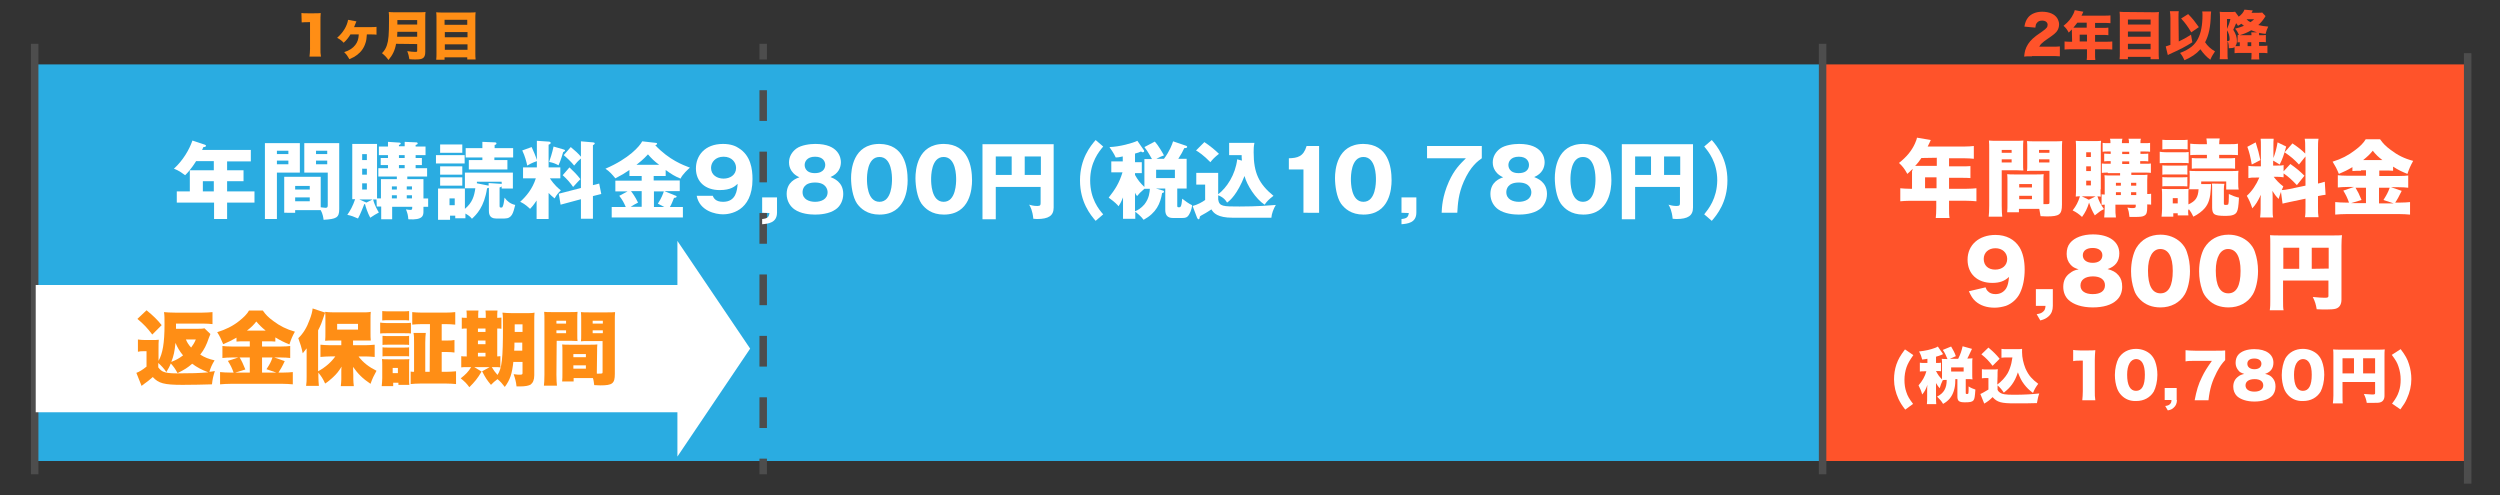 <?xml version="1.0" encoding="utf-8"?>
<!-- Generator: Adobe Illustrator 27.9.0, SVG Export Plug-In . SVG Version: 6.00 Build 0)  -->
<svg version="1.1" id="レイヤー_1" xmlns="http://www.w3.org/2000/svg" xmlns:xlink="http://www.w3.org/1999/xlink" x="0px"
	 y="0px" viewBox="0 0 958.8 190" style="enable-background:new 0 0 958.8 190;" xml:space="preserve">
<rect x="0" y="0" width="958.8" height="190" fill="#333333" stroke="none"/>
<style type="text/css">
	.st0{fill:#2AACE1;}
	.st1{fill:#FF532A;}
	.st2{fill:none;stroke:#4D4D4D;stroke-width:2.871;stroke-miterlimit:10;}
	.st3{fill:none;stroke:#4D4D4D;stroke-width:2.871;stroke-miterlimit:10;stroke-dasharray:11.777,11.777;}
	.st4{fill:#FFFFFF;}
	.st5{fill:#FF8E15;}
</style>
<rect x="13.7" y="24.7" class="st0" width="685.3" height="152.1"/>
<rect x="699" y="24.7" class="st1" width="247.4" height="152.1"/>
<line class="st2" x1="13.3" y1="16.8" x2="13.3" y2="181.9"/>
<g>
	<g>
		<line class="st2" x1="292.7" y1="16.8" x2="292.7" y2="22.8"/>
		<line class="st3" x1="292.7" y1="34.6" x2="292.7" y2="170.1"/>
		<line class="st2" x1="292.7" y1="175.9" x2="292.7" y2="181.9"/>
	</g>
</g>
<line class="st2" x1="946.4" y1="20.4" x2="946.4" y2="185.5"/>
<line class="st2" x1="699" y1="16.8" x2="699" y2="181.9"/>
<g>
	<g>
		<path class="st1" d="M779.3,21.6c-1.8,0-2.3,0-3,0.1c0.1-1,0.2-1.6,0.4-2.4c0.5-1.7,1.5-3.2,2.9-4.5c0.8-0.7,1.5-1.3,3.6-2.7
			c1.7-1.2,2.1-1.7,2.1-2.6c0-1-0.9-1.6-2.1-1.6c-1,0-1.6,0.3-2.1,1c-0.3,0.4-0.4,0.8-0.5,1.7l-4.2-0.4c0.3-1.7,0.7-2.6,1.5-3.6
			c1.1-1.3,3-2.1,5.3-2.1c2.7,0,4.8,0.9,5.8,2.5c0.4,0.7,0.7,1.5,0.7,2.3c0,1.5-0.6,2.7-1.8,3.7c-0.7,0.6-0.9,0.7-2.9,2.1
			c-1.7,1.2-2.5,1.9-2.9,2.8h4.7c1.5,0,2.4,0,3.2-0.1v3.8c-1.2-0.1-2-0.1-3.4-0.1h-7.3V21.6z"/>
		<path class="st1" d="M794.6,11.7c0-0.1,0-0.2,0-0.4c-0.5,0.5-0.7,0.7-1.2,1.2c-0.7-1.3-1.1-1.8-2-2.6c1.9-1.5,3-2.9,3.8-4.6
			c0.3-0.6,0.4-1,0.5-1.4l3.3,0.6c-0.2,0.4-0.2,0.4-0.4,0.9c-0.1,0.2-0.2,0.4-0.3,0.6h8.8c1,0,1.6,0,2.3-0.1v3
			c-0.7-0.1-1.3-0.1-2.3-0.1h-3.6v1.9h2.8c1.1,0,1.7,0,2.3-0.1v2.9c-0.7-0.1-1.2-0.1-2.2-0.1h-2.9V16h4.2c1,0,1.7,0,2.4-0.1V19
			c-0.7-0.1-1.4-0.1-2.4-0.1h-4.2v1.7c0,1.2,0,1.7,0.1,2.4h-3.3c0.1-0.6,0.1-1.3,0.1-2.5v-1.6h-6.2c-1,0-1.7,0-2.4,0.1v-3.1
			c0.7,0.1,1.4,0.1,2.4,0.1h0.5L794.6,11.7L794.6,11.7z M796.7,8.7c-0.6,0.8-0.9,1.2-1.5,1.9c0.3,0,0.4,0,0.7,0h4.4V8.7H796.7z
			 M800.4,15.9v-2.6h-2.8v2.6H800.4z"/>
		<path class="st1" d="M825.8,4.7c0.9,0,1.6,0,2.2-0.1c-0.1,0.9-0.1,1.6-0.1,2.2V20c0,1.1,0,1.9,0.1,2.7h-3.2v-0.9h-8.7v0.9h-3.2
			c0.1-0.8,0.1-1.6,0.1-2.4V6.8c0-0.7,0-1.5-0.1-2.3c0.7,0.1,1.4,0.1,2.3,0.1L825.8,4.7L825.8,4.7z M824.8,9.4V7.5h-8.7v1.9H824.8z
			 M816.1,14.1h8.7v-2h-8.7V14.1z M816.1,18.9h8.7v-2.1h-8.7V18.9z"/>
		<path class="st1" d="M832.4,7c0-1.3-0.1-1.9-0.2-2.7h3.4c-0.1,0.6-0.1,1.1-0.1,2.1c0,0.1,0,0.3,0,0.6l0.1,8.9
			c1.7-0.8,3-1.5,4.7-2.6l0.5,2.9c-2.6,1.7-4.8,2.8-8.8,4.6c-0.1,0.1-0.4,0.2-0.6,0.3l-0.8-3.3c0.6-0.2,0.9-0.3,1.8-0.6L832.4,7z
			 M848,4.3c0,0.4,0,0.5-0.1,1.3c-0.1,4.7-0.8,8-2.2,10.6c0.9,1.4,2.2,2.6,3.8,3.5c-0.8,1.2-1.3,2-1.8,3.2c-1.4-1-2.7-2.4-3.8-4
			c-1.6,1.8-3.4,3-6.1,4.2c-0.5-1.1-0.9-1.8-1.7-2.8c3.7-1.4,5.7-3.1,6.9-5.5c1.1-2.1,1.7-5.2,1.7-8.9c0-0.7,0-0.9-0.1-1.5h3.4
			L848,4.3L848,4.3z M839.2,5.4c1.8,1.8,2.6,2.9,4.1,5l-2.9,2c-1.4-2.3-2.3-3.6-3.9-5.3L839.2,5.4z"/>
		<path class="st1" d="M868.9,6.2c-0.2,0.2-0.2,0.2-0.4,0.6c-0.8,1.2-1.6,2.1-2.4,2.8c1.2,0.3,2.4,0.5,3.8,0.6c-0.5,1-0.7,1.7-1,2.8
			c-1.1-0.1-1.5-0.2-2.5-0.4c0,0.4,0,0.6,0,0.9h0.7c1.1,0,1.4,0,1.9-0.1v2.8c-0.5-0.1-0.9-0.1-1.9-0.1h-0.7v1.5h1.3
			c1,0,1.4,0,1.9-0.1v2.9c-0.6-0.1-1.3-0.1-2.3-0.1h-0.9V21c0,0.8,0,1.3,0.1,1.8h-3.1c0.1-0.6,0.1-1,0.1-1.9v-0.6h-4.1
			c-1.1,0-1.8,0-2.4,0.1v-2.3c-0.5,0.3-1.2,0.4-2.2,0.4c0-1.4-0.2-2.2-0.5-2.8v4.4c0,1.2,0,2,0.1,2.6h-3.1c0.1-0.8,0.1-1.7,0.1-2.7
			V6.7c0-0.8,0-1.3-0.1-2.2c0.3,0.1,0.8,0.1,1.5,0.1h3c0.7,0,1.1,0,1.4-0.1l1.4,1.9c1.2-0.9,1.8-1.7,2.2-2.7L864,4
			c-0.1,0.1-0.1,0.1-0.2,0.4c-0.1,0.2-0.2,0.4-0.3,0.5h2.6c0.7,0,1.1,0,1.5-0.1L868.9,6.2z M854.1,11.1c0.6-1.3,1-2.4,1.3-3.8h-1.3
			V11.1z M854.1,15.7c0.2,0,0.3,0,0.5,0c0.4,0,0.5-0.2,0.5-0.7c0-1.2-0.3-2.2-1-3.4V15.7z M858.2,13.4c0.1,0,0.2,0,0.5,0
			c-0.5-1.1-0.7-1.5-1.5-2.4c1.3-0.3,2.4-0.7,3.4-1.1c-0.3-0.2-0.6-0.5-1-0.8c-0.4,0.3-0.6,0.4-1.3,0.8c-0.3-0.5-0.4-0.7-0.7-1
			c-0.4,0.9-0.5,1.3-1.1,2.5c1,1.6,1.4,2.9,1.4,4.3c0,0.8-0.2,1.5-0.6,2c0.2,0,0.2,0,0.3,0h1.4v-1.5c-0.3,0-0.5,0-0.9,0.1
			L858.2,13.4L858.2,13.4z M865.6,12.4c-0.6-0.2-1.5-0.5-2.2-0.8c-1.5,0.9-2.8,1.4-4.4,1.9c0.2,0,0.3,0,0.6,0h3.9
			c0-0.4,0-0.4-0.1-1.1C863.4,12.4,865.6,12.4,865.6,12.4z M861.6,7.4c0.6,0.6,0.7,0.7,1.5,1.1c0.6-0.4,0.8-0.6,1.4-1.1H861.6z
			 M863.4,16.2H862v1.5h1.4V16.2z"/>
	</g>
</g>
<g>
	<path class="st4" d="M733.5,65.4c0-0.2,0-0.4,0-0.6c-0.8,0.8-1.1,1.1-2,1.9c-1.1-2-1.8-2.9-3.2-4.2c3-2.4,4.8-4.6,6.1-7.4
		c0.4-1,0.7-1.6,0.8-2.3l5.3,0.9c-0.3,0.6-0.3,0.6-0.7,1.5c-0.2,0.4-0.3,0.6-0.5,1h14c1.6,0,2.6-0.1,3.7-0.2v4.9
		c-1.1-0.1-2.1-0.2-3.7-0.2h-5.8v3.1h4.5c1.7,0,2.7,0,3.7-0.1v4.6c-1.1-0.1-2-0.1-3.6-0.1h-4.6v4.2h6.7c1.6,0,2.8-0.1,3.8-0.2v5
		c-1.2-0.1-2.2-0.2-3.8-0.2h-6.7v2.7c0,1.9,0,2.8,0.2,3.9h-5.3c0.1-1,0.2-2,0.2-4V77h-10c-1.5,0-2.7,0.1-3.8,0.2v-5
		c1.1,0.1,2.2,0.2,3.8,0.2h0.7v-7C733.3,65.4,733.5,65.4,733.5,65.4z M736.9,60.6c-0.9,1.3-1.4,2-2.4,3c0.5,0,0.7,0,1.2,0h7.1v-3.1
		L736.9,60.6L736.9,60.6z M742.7,72.2V68h-4.4v4.2H742.7z"/>
	<path class="st4" d="M767.7,78.8c0,2,0.1,3.4,0.2,4.3h-5.2c0.1-1,0.2-2.1,0.2-4.3V57.6c0-1.8,0-2.7-0.1-3.7
		c0.9,0.1,1.7,0.1,3.2,0.1h6.7c1.7,0,2.4,0,3.3-0.1c-0.1,1-0.1,1.7-0.1,2.9v5.8c0,1.7,0,2,0.1,2.8c-0.7,0-1.7-0.1-2.6-0.1h-5.7
		L767.7,78.8L767.7,78.8z M767.7,58.6h3.8v-1.1h-3.8V58.6z M767.7,62.3h3.8v-1.2h-3.8V62.3z M783.7,77.5c0,0.4,0,0.5,0,0.8
		c0.3,0,0.5,0,0.5,0c1.7,0,1.8,0,1.8-0.7V65.5h-6c-0.9,0-2,0-2.6,0.1c0.1-0.9,0.1-1.2,0.1-2.8V57c0-1.2,0-2-0.1-2.9
		c0.9,0.1,1.6,0.1,3.3,0.1h7c1.6,0,2.3,0,3.2-0.1c-0.1,1.1-0.1,1.9-0.1,3.6v20.8c0,3.8-1,4.5-5.8,4.5c-0.4,0-0.5,0-2.4-0.1
		c-0.2-1.3-0.3-1.8-0.5-2.8c-0.5,0-0.8,0-1.1,0h-6.7v1.3h-4.5c0.1-1,0.1-2.1,0.1-3.4v-8.5c0-1.1,0-2-0.1-2.7
		c0.9,0.1,1.6,0.1,2.8,0.1h8.4c1.2,0,1.9,0,2.8-0.1c-0.1,0.7-0.1,1.5-0.1,2.7L783.7,77.5L783.7,77.5z M774.4,71.9h4.9v-1.3h-4.9
		V71.9z M774.4,76.4h4.9v-1.3h-4.9V76.4z M782,58.6h4v-1.1h-4V58.6z M782,62.3h4v-1.2h-4V62.3z"/>
	<path class="st4" d="M805.6,72.6c0,1.7,0,2.2,0.1,2.8c-0.5,0-0.6-0.1-1.3-0.1c0.6,1.9,1.4,3.3,2.5,4.9c-1.1,0.5-1.9,1.1-3.5,2.4
		c-1-1.7-1.5-2.8-2.2-4.9c-0.7,2.3-1.4,3.7-2.7,5.5c-1.3-1.2-2.2-1.8-3.6-2.5c1.4-1.8,2.1-3.2,2.8-5.4c-0.8,0-1,0-1.6,0.1
		c0.1-1.2,0.1-2.3,0.1-3.5V57c0-1.1,0-2-0.1-3c0.8,0.1,1.4,0.1,2.8,0.1h4.4c1.2,0,1.9,0,2.5-0.1c-0.1,0.8-0.1,1.3-0.1,2.6v16H805.6z
		 M803.7,75.3h-5.3l2.7,1.3L803.7,75.3z M800.1,60.2h1.8v-1.8h-1.8V60.2z M800.1,65.6h1.8v-1.8h-1.8V65.6z M800.1,71.1h1.8v-1.8
		h-1.8V71.1z M808.4,66.2c-0.9,0-1.5,0-2.3,0.1v-3.6c0.6,0.1,1.3,0.1,2.3,0.1h1.1v-1h-0.6c-0.6,0-1.5,0-1.9,0.1v-3
		c0.1,0,0.2,0,0.2,0c0.2,0,0.7,0.1,1.7,0.1h0.6v-0.9h-1.1c-0.8,0-1.3,0-2,0.1v-3.4c0.7,0.1,1.2,0.1,2.1,0.1h0.9c0-1,0-1.2-0.2-1.7
		h4.8c-0.2,0.5-0.2,0.8-0.2,1.7h2.7c0-1.1,0-1.2-0.2-1.7h4.8c-0.2,0.5-0.2,0.8-0.2,1.7h1.7c0.9,0,1.4,0,2-0.1v3.4
		c-0.6-0.1-1.1-0.1-2-0.1h-1.7V59h1.2c0.7,0,1.3,0,1.8-0.1v3c-0.4-0.1-1.2-0.1-1.9-0.1h-1.2v1h1.9c1.2,0,1.8,0,2.2-0.1v3.6
		c-0.5-0.1-1.1-0.1-2.2-0.1h-5.3v0.9h3.4c1.3,0,2.3,0,2.8-0.1c-0.1,1.6-0.1,1.6-0.1,2.1v5.3c0.7,0,1.1,0,1.5-0.1v4.2
		c-0.5-0.1-0.8-0.1-1.5-0.1c0,0.4,0,0.8,0,1c0,2-0.2,2.8-1.1,3.3c-0.6,0.4-1.6,0.5-3.8,0.5c-0.3,0-0.3,0-1.9,0
		c-0.2-1.7-0.3-2.3-0.8-3.6c0.8,0.2,1.5,0.2,2.1,0.2c0.8,0,1.1-0.2,1.1-0.6v-0.7h-7.8V79c0,2.4,0,3,0.2,4.4H807
		c0.1-1.3,0.2-2,0.2-4.4v-0.5c-0.5,0-0.7,0-1.2,0.1v-4.1c0.4,0.1,0.6,0.1,1.2,0.1V70c0-1.4,0-2.1-0.1-2.8c0.7,0.1,1.5,0.1,2.6,0.1
		h3.4v-0.9h-4.7V66.2z M813.4,70.1h-1.9v1.1h1.9V70.1z M813.4,73.7h-1.9v1.1h1.9V73.7z M813.9,59.1h2.7v-0.9h-2.7V59.1z M813.9,62.9
		h2.7v-1h-2.7V62.9z M819.3,71.2v-1.1h-2v1.1H819.3z M819.3,74.8v-1.1h-2v1.1H819.3z"/>
	<path class="st4" d="M828.3,58.2c0.8,0.1,1.4,0.2,2.6,0.2h5.9c1.3,0,1.9,0,2.6-0.1v4.3c-0.6-0.1-1-0.1-2.5-0.1h-6
		c-1.2,0-1.8,0-2.6,0.1V58.2z M839.2,80.6c0,1.1,0,1.5,0.1,2h-4.1v-0.8h-1.7v1.3H829c0.1-1.1,0.2-2.1,0.2-3.1v-5.2
		c0-1,0-1.5-0.1-2.4c0.6,0.1,1,0.1,2.3,0.1h6.1c0.7,0,1.3,0,1.9-0.1c-0.1,0.5-0.1,0.9-0.1,2.1v3.9c2.8-1.3,3.7-2.7,3.9-5.8h-3.6
		c0.1-0.9,0.2-1.6,0.2-2.7V68c0-1.2,0-1.8-0.1-2.5c0.7,0.1,1.4,0.1,2.8,0.1h13.2c1.4,0,2,0,2.8-0.1c-0.1,0.7-0.1,1.2-0.1,2.5v2
		c0,1.2,0,1.9,0.2,2.7h-4.8v-3.1h-9.6v1h3.8c0,0.4-0.1,0.6-0.1,1.7c-0.2,3.6-0.8,5.7-2.3,7.5c-1,1.2-2.6,2.4-4.4,3.3
		c-0.6-1.2-0.9-1.8-1.8-3v0.5H839.2z M829.3,53.6c0.9,0.1,1.4,0.1,2.8,0.1h4.1c1.5,0,2,0,2.8-0.1v3.7c-0.8-0.1-1.5-0.1-2.8-0.1h-4.1
		c-1.3,0-1.9,0-2.8,0.1V53.6z M829.3,63.4c0.6,0.1,0.9,0.1,1.9,0.1h5.9c1,0,1.2,0,1.8-0.1V67c-0.6-0.1-0.8-0.1-1.8-0.1h-5.9
		c-1,0-1.2,0-1.9,0.1V63.4z M829.3,67.9c0.6,0.1,0.9,0.1,1.9,0.1h5.9c1,0,1.2,0,1.8-0.1v3.6c-0.5,0-0.9-0.1-1.9-0.1h-5.9
		c-0.9,0-1.2,0-1.8,0.1V67.9z M833.3,78h1.9v-2h-1.9V78z M843.1,59.4c-1.5,0-2.3,0-3.1,0.1v-4.4c0.9,0.1,1.8,0.2,3.5,0.2h2.9
		c0-0.9-0.1-1.5-0.2-2.2h5.1c-0.1,0.6-0.2,1.2-0.2,2.2h3.5c1.8,0,2.8,0,3.7-0.2v4.4c-0.9-0.1-1.6-0.1-3.2-0.1h-4v1.3h3.1
		c1.4,0,2,0,3-0.1v4.1c-0.9-0.1-1.5-0.1-3-0.1h-10.6c-1.5,0-2.1,0-3,0.1v-4.1c1,0.1,1.5,0.1,3,0.1h2.8v-1.3
		C846.4,59.4,843.1,59.4,843.1,59.4z M853.1,70.5c-0.1,0.6-0.2,1.1-0.2,1.9V78c0,0.5,0.1,0.6,0.8,0.6c0.5,0,0.8-0.1,0.9-0.3
		c0.1-0.3,0.2-1.1,0.2-2.7c0-0.2,0-0.7,0-1.2c1.5,0.7,2.5,1.1,3.9,1.4c-0.2,3.5-0.4,4.6-0.8,5.4c-0.5,1.1-1.8,1.6-4.2,1.6
		c-2.7,0-3.8-0.2-4.5-0.7c-0.5-0.4-0.8-1.2-0.8-2.4v-7.4c0-0.8,0-1.3-0.1-1.9L853.1,70.5L853.1,70.5z"/>
	<path class="st4" d="M874.8,73.6c-0.4,1-0.5,1.5-0.9,2.7c-1-1-1.6-1.8-2.4-3.1c0.1,1.4,0.1,1.5,0.1,2.5v4.6c0,1.5,0,2.2,0.2,3.1h-5
		c0.1-1,0.2-1.9,0.2-3.2v-2.9c0-1.2,0-1.9,0.1-2.6c-1.3,2.7-2,3.8-3.3,5.2c-0.6-1.9-1.2-3.2-2.1-4.8c2-1.8,3.6-4.2,4.8-7h-1.2
		c-1.5,0-2.1,0-3,0.2v-4.7c0.7,0.1,1.4,0.2,3,0.2h1.8V56c0-1.3,0-2-0.1-2.8h5c-0.1,0.7-0.1,1.4-0.1,2.8v4.6c0.6-1.5,1.2-3.6,1.6-6
		l3.3,1.6c-0.8,3-1.5,5-2.5,6.9l-2.5-1.5v1.9h1.5c1.3,0,1.8,0,2.5-0.2v2.4l2.6-2.8c2.4,1.7,3.7,2.8,5.4,4.5l-2.9,3.6
		c-2-2.1-3.2-3.2-5.1-4.5V68c-0.8-0.1-1.4-0.2-2.6-0.2H872c1,1.3,2.1,2.5,3.7,3.7c-0.3,0.7-0.4,0.9-0.6,1.4c0.7,0,1.9-0.2,2.9-0.4
		l6.2-1.3V60l-2.5,3.1c-2-2.1-2.8-2.8-5.5-4.7l3-3.4c2.5,1.7,3.6,2.6,4.9,3.9v-1.7c0-2,0-2.9-0.2-4h5.3c-0.2,1.1-0.2,2-0.2,4v13.2
		c1-0.2,1.6-0.4,2.6-0.7l0.3,5c-0.7,0.1-1.6,0.2-2.9,0.5v4c0,2.1,0,2.9,0.2,4.1H884c0.2-1.2,0.2-2,0.2-4.1v-3l-5.7,1.2
		c-1.8,0.4-2.4,0.5-3.1,0.7L874.8,73.6z M865.1,54.6c0.9,2.8,1.3,4.4,1.8,6.8l-3.3,1.7c-0.5-2.9-0.9-4.6-1.7-6.8L865.1,54.6z"/>
	<path class="st4" d="M905.5,65.5c-1.2,0-2.2,0-3.3,0.1v-1.5c-2,1.2-3.1,1.7-5.2,2.6c-0.9-2.2-1.3-2.9-2.4-4.7c3.3-1,6-2.4,8.6-4.4
		c1.9-1.4,3.3-2.8,4.1-4.2h5.5c1.2,1.7,2.2,2.7,4.1,4.1c2.6,2,5.2,3.3,8.6,4.2c-1,1.8-1.6,3.1-2.2,5c-2.2-0.9-3.5-1.5-5.5-2.8v1.6
		c-0.9-0.1-2-0.1-3.3-0.1h-2v2.1h7.3c1.9,0,3-0.1,3.8-0.2V72c-0.9-0.1-2.1-0.2-3.8-0.2H917l4.1,1.4c-1,2-1.7,3.4-2.5,4.5h1.7
		c1.8,0,2.8-0.1,4-0.2v4.8c-1.2-0.1-2.7-0.2-4.1-0.2H900c-1.7,0-3.1,0.1-4.4,0.2v-4.8c1.2,0.1,2.5,0.2,4.3,0.2h1
		c-0.7-1.9-1.1-2.8-2.2-4.6l4.1-1.4h-2.4c-1.5,0-2.8,0.1-3.8,0.2v-4.7c0.9,0.1,2,0.2,3.9,0.2h6.9v-2.1h-1.9L905.5,65.5L905.5,65.5z
		 M907.4,72h-4c0.9,1.5,1.4,2.5,2.3,4.7l-4,1.2h5.7V72z M913.7,61.4c-1.7-1.3-2.5-2.1-3.7-3.6c-1.2,1.5-2,2.2-3.7,3.6H913.7z
		 M918,78l-3.9-1.3c1.3-2.1,1.7-2.8,2.4-4.7h-4.1v6H918z"/>
	<path class="st4" d="M761.5,110.2c0.3,0.7,0.4,1,0.8,1.4c0.7,0.8,1.7,1.2,3,1.2c1.8,0,3.2-0.8,4.1-2.2c0.6-1,0.9-2.2,1.1-4.4
		c-1.7,1.6-3.6,2.3-6.4,2.3c-5.8,0-9.5-3.5-9.5-8.9c0-5.7,4.4-9.5,10.7-9.5c4.1,0,7.3,1.7,9.2,4.7c1.3,2.1,2,5.1,2,8.6
		c0,3.4-0.6,6.5-1.8,9c-1.1,2.3-3.2,4.1-5.4,4.9c-1.3,0.4-2.8,0.7-4.3,0.7c-3,0-5.5-0.8-7.4-2.5c-1.1-1-1.6-1.9-2.5-3.8L761.5,110.2
		z M769.8,99.3c0-2.4-1.9-4.1-4.5-4.1c-2.7,0-4.5,1.7-4.5,4.1c0,2.5,1.7,4.1,4.4,4.1S769.8,101.8,769.8,99.3z"/>
	<path class="st4" d="M787.3,117.3c0,1.7-0.5,3-1.6,4c-0.9,0.8-1.7,1.2-3.2,1.6l-1.4-2.4c1.2-0.2,1.9-0.4,2.5-1
		c0.6-0.5,0.8-1,0.9-2.2h-3.7v-6.4h6.5V117.3z"/>
	<path class="st4" d="M812.5,105.6c1,1.2,1.4,2.5,1.4,4.4c0,2-0.7,3.8-2.1,5.1c-2,1.9-5.2,2.8-9.2,2.8c-4.1,0-7.4-1.1-9.3-2.9
		c-1.3-1.2-2-3-2-5c0-2.2,0.8-4,2.5-5.2c1-0.8,1.8-1.2,3.4-1.5c-1.6-0.5-2.3-0.9-3.1-1.8c-1-1.1-1.5-2.5-1.5-4.1
		c0-1.7,0.4-3.1,1.3-4.2c1.7-2.1,4.9-3.3,8.8-3.3c6.2,0,10.1,2.8,10.1,7.3c0,3-1.5,5-4.5,6C810.2,103.7,811.4,104.3,812.5,105.6z
		 M797.9,109.5c0,2.1,1.8,3.3,4.7,3.3c3,0,4.7-1.2,4.7-3.4c0-2.1-1.7-3.4-4.6-3.4C799.7,106,797.9,107.3,797.9,109.5z M798.8,97.9
		c0,1.8,1.5,2.9,3.8,2.9s3.7-1.1,3.7-2.9c0-1.7-1.4-2.8-3.7-2.8S798.8,96.1,798.8,97.9z"/>
	<path class="st4" d="M820.8,114.9c-1.1-1.1-1.9-2.3-2.3-3.6c-0.8-2.3-1.2-4.7-1.2-7.3c0-3.4,0.8-6.8,2-8.9c2-3.3,5.3-5.1,9.3-5.1
		c3.1,0,5.8,1.1,7.8,3c1.1,1.1,1.9,2.3,2.3,3.6c0.8,2.3,1.2,4.7,1.2,7.4c0,3.4-0.8,6.9-2,8.9c-1.9,3.2-5.3,5-9.3,5
		C825.4,117.9,822.8,116.9,820.8,114.9z M823.8,103.8c0,5.7,1.6,8.7,4.8,8.7c3.1,0,4.7-2.9,4.7-8.6c0-5.5-1.7-8.4-4.8-8.4
		C825.6,95.5,823.8,98.6,823.8,103.8z"/>
	<path class="st4" d="M846.9,114.9c-1.1-1.1-1.9-2.3-2.3-3.6c-0.8-2.3-1.2-4.7-1.2-7.3c0-3.4,0.8-6.8,2-8.9c2-3.3,5.3-5.1,9.3-5.1
		c3.1,0,5.8,1.1,7.8,3c1.1,1.1,1.9,2.3,2.3,3.6c0.8,2.3,1.2,4.7,1.2,7.4c0,3.4-0.8,6.9-2,8.9c-1.9,3.2-5.3,5-9.3,5
		C851.5,117.9,848.8,116.9,846.9,114.9z M849.8,103.8c0,5.7,1.6,8.7,4.8,8.7c3.1,0,4.7-2.9,4.7-8.6c0-5.5-1.7-8.4-4.8-8.4
		C851.6,95.5,849.8,98.6,849.8,103.8z"/>
	<path class="st4" d="M875.6,115c0,2.1,0,3.2,0.2,4h-5.3c0.2-1.2,0.2-2.5,0.2-4.2V93.5c0-1.5,0-2.3-0.1-3.3c1.2,0.1,2.1,0.1,4.2,0.1
		h19.4c2.1,0,3.2,0,4-0.1c-0.1,1-0.2,2-0.2,4v20.7c0,1.9-0.8,3.1-2.2,3.5c-0.7,0.2-1.9,0.3-3.6,0.3c-0.9,0-2.2,0-3.7-0.1
		c-0.3-1.8-0.6-2.9-1.5-4.7c2.1,0.2,3.6,0.3,4.5,0.3c1.2,0,1.5-0.1,1.5-0.7v-5.9h-17.4L875.6,115L875.6,115z M881.8,95h-6.1v8.1h6.1
		V95z M893.1,103v-8h-6.5v8.1L893.1,103L893.1,103z"/>
</g>
<g>
	<path class="st4" d="M730.7,157.1c-1.4-1.8-1.9-2.7-2.6-4.1c-1.1-2.4-1.7-4.9-1.7-7.5c0-2,0.3-3.9,0.9-5.7c0.7-2,1.5-3.4,3.3-5.8
		l3.2,2.2c-1.4,2-2,3-2.6,4.6c-0.5,1.5-0.8,3.1-0.8,4.9c0,1.7,0.2,3.2,0.7,4.6c0.5,1.6,1.1,2.6,2.6,4.6L730.7,157.1z"/>
	<path class="st4" d="M749.9,145.7c0,2-0.2,3-0.6,4.3c-0.7,2.1-1.9,3.7-4.1,4.9c-0.6-1.1-1.2-1.7-2.3-2.8c2.6-1.3,3.7-3.2,3.7-6.4
		c-0.6,0-1,0-1.5,0.1c-0.6,1.3-0.8,1.7-1.2,3.1c-0.5-0.6-0.9-1.1-1.4-2c0,0.4,0,0.5,0,1v0.8v3.3c0,1.4,0,2.1,0.1,3H739
		c0.1-0.9,0.1-1.7,0.1-3v-2.4c0-0.5,0-1.5,0.1-2c-0.6,1.7-1,2.5-2,3.7c-0.4-1.5-0.8-2.3-1.4-3.5c1.4-1.6,2.5-3.5,3-5.4H738
		c-0.8,0-1.2,0-1.7,0.1v-3.4c0.6,0.1,0.9,0.1,1.7,0.1h1.2v-1.6c-0.7,0.1-1,0.2-2,0.3c-0.3-1.1-0.5-1.8-1.2-3.1
		c2.6-0.3,4.3-0.7,6.2-1.4c0.3-0.1,0.7-0.3,1-0.5l2,2.9c-0.2,0.1-0.2,0.1-0.6,0.3c-0.5,0.2-1.3,0.5-2.1,0.7v2.4h0.3
		c0.8,0,1.2,0,1.6-0.1v3.3c-0.4-0.1-0.9-0.1-1.6-0.1h-0.3c0.7,1.4,1.3,2.2,2.3,3.2c0-0.5,0-0.9,0-1.5v-4.7c0-0.6,0-1.1-0.1-1.7
		c0.7,0.1,1,0.1,1.9,0.1h0.3c-0.6-1.4-1-2.4-1.8-3.5l3.2-1.3c0.8,1.4,1.4,2.4,1.8,3.7l-2.3,1h3.2c0.9-1.8,1.3-3,1.7-4.8l3.6,1
		c-0.3,0.6-0.3,0.6-1,2.1c-0.2,0.5-0.5,1-0.8,1.6c1.1,0,1.4,0,2-0.1c-0.1,0.6-0.1,1-0.1,1.7v4.7c0,0.8,0,1.1,0.1,1.7
		c-0.6-0.1-1.1-0.1-1.9-0.1h-0.7v5.3c0,0.3,0.1,0.4,0.5,0.4c0.6,0,0.6,0,0.6-2.9c0.9,0.6,1.7,0.9,2.6,1.2c-0.2,2.8-0.3,3.5-0.7,4.1
		c-0.5,0.6-1.2,0.8-3.3,0.8c-2.3,0-2.9-0.5-2.9-2.3v-6.6h-0.8V145.7z M748.3,142.5h4.8v-1.6h-4.8V142.5z"/>
	<path class="st4" d="M766,147.5c1.7-1.3,3-2.7,4-4.4c0.6-1.1,1.1-2.5,1.4-3.8c0.1-0.6,0.2-0.9,0.4-2.2h-2.2c-0.8,0-1.3,0-2,0.1
		v-3.4c0.5,0.1,1,0.1,2,0.1h4.2c0.8,0,1.2,0,1.7-0.1c0,0.4,0,0.9,0,1.3c0,2,0.5,4.2,1.3,6.2c0.6,1.3,1.2,2.4,2.1,3.4
		c0.9,1,1.5,1.5,2.8,2.5c-0.9,1.2-1.4,2-2,3.5c-1.5-1.1-2.4-2-3.4-3.3s-1.6-2.5-2.4-4.6c-0.7,2.1-1.3,3.3-2.3,4.7
		c-0.9,1.2-1.6,1.9-3.1,3.1c-0.8-1.2-1.3-1.8-2.4-2.8v1.7c0.2,0.4,0.3,0.6,0.7,0.9c1,0.8,2.1,1,5.7,1c3.8,0,7-0.2,9.6-0.5
		c-0.5,1.4-0.6,2.2-0.9,3.7c-1.6,0.1-6.2,0.1-8.4,0.1c-5.3,0-6.8-0.4-8.6-2.4c-0.7,0.7-1.2,1.2-2.4,2c-0.1,0.1-0.1,0.1-0.5,0.3
		c-0.1,0.1-0.2,0.1-0.3,0.2l-1.5-3.7c0.6-0.2,1.7-0.9,3.1-1.7V145h-1.1c-0.5,0-0.8,0-1.4,0.1v-3.5c0.6,0.1,1,0.1,1.9,0.1h2.4
		c0.7,0,1.2,0,1.8-0.1c-0.1,0.7-0.1,1.2-0.1,2.6L766,147.5L766,147.5z M762.6,133.3c1.9,1.6,3.1,2.8,4.3,4.3l-2.7,2.7
		c-1.5-1.9-2.4-2.9-4.3-4.4L762.6,133.3z"/>
	<path class="st4" d="M795,134.2c0.8,0.1,1.4,0.2,2.8,0.2h2.9c1.6,0,1.9,0,2.9-0.1c-0.1,1.2-0.2,2.2-0.2,3.7v12c0,1.4,0,2.3,0.2,3.5
		h-5c0.1-1.1,0.2-2.1,0.2-3.5v-11.7h-0.9c-0.9,0-1.8,0-2.8,0.2v-4.3L795,134.2L795,134.2z"/>
	<path class="st4" d="M813.7,151.7c-0.8-0.8-1.3-1.6-1.7-2.6c-0.6-1.6-0.9-3.4-0.9-5.3c0-2.4,0.6-4.9,1.4-6.4
		c1.4-2.3,3.8-3.6,6.7-3.6c2.2,0,4.2,0.8,5.6,2.1c0.8,0.8,1.3,1.6,1.7,2.6c0.6,1.6,0.9,3.4,0.9,5.3c0,2.4-0.6,4.9-1.4,6.4
		c-1.4,2.3-3.8,3.6-6.7,3.6C817,153.9,815.1,153.1,813.7,151.7z M815.8,143.7c0,4.1,1.2,6.2,3.4,6.2c2.3,0,3.4-2.1,3.4-6.2
		c0-3.9-1.2-6-3.4-6C817.1,137.8,815.8,140,815.8,143.7z"/>
	<path class="st4" d="M834.9,153.4c0,1.2-0.4,2.2-1.2,2.9c-0.6,0.6-1.2,0.9-2.3,1.1l-1-1.7c0.9-0.1,1.4-0.3,1.8-0.7
		c0.4-0.4,0.6-0.7,0.6-1.6h-2.6v-4.6h4.6v4.6H834.9z"/>
	<path class="st4" d="M853.4,138.1c-1.4,1.5-2,2.4-3.2,4.6c-1.8,3.5-2.7,6.3-3.2,10.8h-5.3c0.7-3.7,1.4-6.1,2.8-8.9
		c1-2.1,1.9-3.5,3.8-6.2h-6.6c-1.6,0-2.5,0-3.5,0.2v-4.3c0.9,0.1,2.1,0.2,3.7,0.2h7.8c2.1,0,2.8,0,3.7-0.1V138.1z"/>
	<path class="st4" d="M871.7,145.1c0.7,0.9,1,1.8,1,3.2s-0.5,2.8-1.5,3.7c-1.4,1.3-3.7,2-6.6,2c-2.9,0-5.3-0.8-6.7-2.1
		c-0.9-0.9-1.4-2.2-1.4-3.6c0-1.6,0.6-2.9,1.8-3.8c0.7-0.6,1.3-0.8,2.4-1.1c-1.1-0.4-1.7-0.6-2.2-1.3c-0.7-0.8-1.1-1.8-1.1-2.9
		c0-1.2,0.3-2.2,0.9-3c1.2-1.5,3.5-2.3,6.3-2.3c4.5,0,7.3,2,7.3,5.2c0,2.2-1.1,3.6-3.2,4.3C870.1,143.7,870.9,144.1,871.7,145.1z
		 M861.2,147.8c0,1.5,1.3,2.4,3.4,2.4c2.1,0,3.4-0.9,3.4-2.4s-1.2-2.4-3.3-2.4C862.5,145.4,861.2,146.3,861.2,147.8z M861.9,139.5
		c0,1.3,1.1,2.1,2.7,2.1c1.7,0,2.7-0.8,2.7-2.1c0-1.2-1-2-2.7-2S861.9,138.2,861.9,139.5z"/>
	<path class="st4" d="M877.7,151.7c-0.8-0.8-1.3-1.6-1.7-2.6c-0.6-1.6-0.9-3.4-0.9-5.3c0-2.4,0.6-4.9,1.4-6.4
		c1.4-2.3,3.8-3.6,6.7-3.6c2.2,0,4.2,0.8,5.6,2.1c0.8,0.8,1.3,1.6,1.7,2.6c0.6,1.6,0.9,3.4,0.9,5.3c0,2.4-0.6,4.9-1.4,6.4
		c-1.4,2.3-3.8,3.6-6.7,3.6C881,153.9,879.1,153.1,877.7,151.7z M879.8,143.7c0,4.1,1.2,6.2,3.4,6.2c2.3,0,3.4-2.1,3.4-6.2
		c0-3.9-1.2-6-3.4-6C881.1,137.8,879.8,140,879.8,143.7z"/>
	<path class="st4" d="M898.4,151.8c0,1.5,0,2.3,0.1,2.9h-3.8c0.1-0.9,0.2-1.8,0.2-3v-15.3c0-1.1,0-1.7-0.1-2.4
		c0.9,0.1,1.5,0.1,3,0.1h13.9c1.5,0,2.3,0,2.9-0.1c-0.1,0.7-0.1,1.4-0.1,2.9v14.9c0,1.3-0.6,2.2-1.6,2.5c-0.5,0.2-1.4,0.2-2.6,0.2
		c-0.6,0-1.6,0-2.6,0c-0.2-1.3-0.5-2.1-1.1-3.4c1.5,0.1,2.6,0.2,3.2,0.2c0.9,0,1.1-0.1,1.1-0.5v-4.3h-12.5L898.4,151.8L898.4,151.8z
		 M902.8,137.4h-4.4v5.8h4.4V137.4z M910.9,143.2v-5.8h-4.6v5.8H910.9z"/>
	<path class="st4" d="M920.7,133.9c1.8,2.4,2.6,3.8,3.2,5.8c0.6,1.8,0.9,3.8,0.9,5.7c0,2.6-0.6,5.1-1.7,7.5
		c-0.6,1.4-1.2,2.3-2.5,4.1l-3.2-2.2c1.5-2,2.1-3.1,2.6-4.6c0.5-1.4,0.7-2.9,0.7-4.6c0-1.8-0.3-3.4-0.8-4.9
		c-0.5-1.6-1.1-2.6-2.6-4.6L920.7,133.9z"/>
</g>
<g>
	<g>
		<path class="st5" d="M115.6,5c0.7,0.1,1.2,0.1,2.4,0.1h2.5c1.4,0,1.7,0,2.5-0.1c-0.1,1.1-0.1,1.9-0.1,3.2v10.5c0,1.2,0,2,0.2,3
			h-4.4c0.1-0.9,0.2-1.9,0.2-3V8.5h-0.8c-0.8,0-1.6,0-2.4,0.1L115.6,5L115.6,5z"/>
		<path class="st5" d="M140.7,13.2c-0.1,1.5-0.2,2.3-0.5,3.2c-0.6,2-1.7,3.5-3.3,4.7c-0.8,0.6-1.5,1-2.9,1.6c-0.7-1.2-1-1.7-2-2.7
			c2.1-0.7,3.3-1.5,4.3-2.8c0.8-1.1,1.2-2.1,1.3-4h-3.2c-0.7,1.2-1.5,2.2-2.6,3.2c-0.7-0.8-1.4-1.3-2.5-1.9c2.3-2,3.8-4.5,4.2-6.9
			l3.2,0.6c-0.1,0.3-0.2,0.4-0.3,0.7c-0.3,0.8-0.4,1.1-0.6,1.5h6.1c1.1,0,1.9,0,2.5-0.1v3c-0.7-0.1-1.3-0.1-2.5-0.1
			C141.9,13.2,140.7,13.2,140.7,13.2z"/>
		<path class="st5" d="M151.9,16.8c-0.4,2.4-1.3,4.3-2.9,6.2c-0.9-1.2-1.5-1.8-2.5-2.6c1-1,1.5-1.9,1.9-3.1c0.6-1.8,0.8-4.1,0.8-9.6
			c0-1.5,0-2.4-0.1-3.1c0.9,0.1,1.4,0.1,2.6,0.1h9c1.3,0,1.9,0,2.5-0.1c-0.1,0.6-0.1,1.1-0.1,2.5v12.8c0,1.3-0.3,2-0.9,2.4
			c-0.6,0.4-1.3,0.5-2.9,0.5c-0.6,0-1.3,0-2.3-0.1c-0.2-1.3-0.4-2-0.8-3.1c1.1,0.2,2.3,0.3,3.1,0.3c0.6,0,0.7-0.1,0.7-0.4v-2.6
			L151.9,16.8L151.9,16.8z M160,14.1v-1.9h-7.6c0,0.8-0.1,1.2-0.1,1.9H160z M160,9.4V7.7h-7.6v1.7H160z"/>
		<path class="st5" d="M180.2,4.8c0.9,0,1.6,0,2.2-0.1c-0.1,0.9-0.1,1.6-0.1,2.2v13.2c0,1.1,0,1.9,0.1,2.7h-3.2V22h-8.7v0.9h-3.2
			c0.1-0.8,0.1-1.6,0.1-2.4V7c0-0.7,0-1.5-0.1-2.3c0.7,0.1,1.4,0.1,2.3,0.1C169.6,4.8,180.2,4.8,180.2,4.8z M179.2,9.5V7.6h-8.7v1.9
			H179.2z M170.6,14.3h8.7v-2h-8.7V14.3z M170.6,19.1h8.7V17h-8.7V19.1z"/>
	</g>
</g>
<polygon class="st4" points="287.7,133.7 259.8,92.4 259.8,109.3 13.7,109.3 13.7,158.1 259.8,158.1 259.8,175.1 "/>
<g>
	<path class="st5" d="M80.7,128.1c-0.2,0.4-0.2,0.5-0.6,1.5c-0.9,2.7-1.8,4.5-3.3,6.4c1.7,1.1,3.3,1.7,5.5,2.2c-1,1.6-1.5,2.8-2,4.4
		c0.9-0.1,1.1-0.1,2.1-0.3c-0.6,1.9-0.9,3.1-1.1,5.1c-2.7,0.1-8,0.2-11.3,0.2c-7.1,0-9.2-0.6-11.4-3c-1.2,1.1-2.4,2-3.4,2.7
		c-0.2,0.2-0.2,0.2-0.4,0.3c0,0,0,0-0.5,0.4l-2-5c1.1-0.4,2.3-1.1,3.9-2.4v-5.9h-1.3c-0.7,0-1.1,0-2,0.2v-4.7
		c0.9,0.1,1.4,0.2,2.6,0.2h3c0.9,0,1.7,0,2.4-0.1c-0.1,1-0.1,1.7-0.1,3.5v4.6c1.6-2.8,2.3-6.9,2.3-13.9c0-2.5,0-3.6-0.2-4.8
		c1.1,0.1,2.4,0.2,4.2,0.2h10.5c1.5,0,2.7-0.1,3.9-0.2v4.6c-1.1-0.1-2.1-0.2-3.6-0.2H67.5v2h7.9c1.4,0,2.2,0,3-0.2L80.7,128.1z
		 M56.2,119c2.6,2.1,4.2,3.7,5.8,5.7l-3.6,3.6c-1.9-2.5-3.2-3.9-5.7-6L56.2,119z M60.7,140.9c0.7,0.9,1.2,1.3,1.8,1.6
		c1.1,0.5,2.6,0.7,5.4,0.7c5.1,0,8.7-0.1,12-0.4c-2.6-1-4.3-1.9-6.2-3.3c-1.7,1.5-3,2.3-5.6,3.6c-1-1.8-1.5-2.5-2.6-3.7
		c-0.5,1.3-0.9,1.9-1.7,3.3c-1-1.5-1.9-2.4-3.1-3.5C60.7,139.2,60.7,140.9,60.7,140.9z M67.3,131.5c-0.3,3.1-0.7,5.1-1.6,7.3
		c2-0.8,2.9-1.3,4.5-2.5C68.9,134.7,68.1,133.4,67.3,131.5z M71.3,130.2c0.5,1.2,1,2,2,3.1c0.8-1.1,1.2-1.7,1.8-3.1H71.3z"/>
	<path class="st5" d="M93.9,130.9c-1.2,0-2.1,0-3.2,0.1v-1.5c-1.9,1.1-3,1.6-5.1,2.5c-0.9-2.1-1.2-2.9-2.3-4.6
		c3.2-1,5.9-2.3,8.3-4.2c1.8-1.4,3.2-2.8,3.9-4.1h5.3c1.1,1.6,2.1,2.6,4,4c2.5,1.9,5.1,3.2,8.3,4.1c-1,1.8-1.5,3-2.1,4.9
		c-2.2-0.9-3.4-1.5-5.4-2.7v1.6c-0.9-0.1-1.9-0.1-3.2-0.1h-1.9v2h7.1c1.9,0,2.9-0.1,3.7-0.2v4.6c-0.8-0.1-2.1-0.2-3.7-0.2h-2.4
		l4,1.4c-0.9,2-1.7,3.3-2.4,4.4h1.6c1.7,0,2.8-0.1,3.9-0.2v4.7c-1.2-0.1-2.6-0.2-4-0.2H88.6c-1.6,0-3,0.1-4.2,0.2v-4.7
		c1.2,0.1,2.4,0.2,4.2,0.2h1c-0.7-1.9-1.1-2.7-2.2-4.5l4-1.3H89c-1.5,0-2.7,0.1-3.7,0.2v-4.6c0.9,0.1,2,0.2,3.8,0.2h6.7v-2H93.9z
		 M95.8,137.1h-3.9c0.9,1.5,1.3,2.4,2.2,4.6l-3.9,1.2h5.6C95.8,142.9,95.8,137.1,95.8,137.1z M101.9,126.8c-1.6-1.3-2.4-2.1-3.6-3.5
		c-1.1,1.4-1.9,2.2-3.6,3.5H101.9z M106,142.9l-3.8-1.3c1.3-2,1.7-2.7,2.3-4.5h-4v5.8H106z"/>
	<path class="st5" d="M137.6,136.9c1.8,2.2,3.8,3.8,6.8,5.3c-1.1,2-1.5,2.8-2.3,5c-3-2-4.8-3.8-6.7-6.5c0,0.7,0.1,2.3,0.1,3.2v1.5
		c0,0.9,0.1,1.7,0.2,2.7h-5c0.1-1.1,0.2-1.7,0.2-2.7V143c0-0.1,0-0.1,0-0.8c0-0.2,0-0.7,0.1-1.6c-1.1,1.8-1.9,2.8-3.3,4.1
		c-1.1,1-1.9,1.7-3,2.4c-0.9-2-1.5-2.8-2.6-4.2v1.5c0,1.3,0.1,2.3,0.2,3.6h-4.9c0.2-1.4,0.2-2.1,0.2-3.6v-7.7c0-0.2,0-1.5,0-1.8
		c0-0.8,0-0.8,0-1.3c-0.6,0.8-0.9,1.2-1.5,1.9c-0.5-2.4-0.9-3.6-1.7-5.8c1.9-1.8,3.3-4.1,4.4-7.2c0.6-1.5,1-3.1,1.1-4.2l4.8,1.6
		c-0.2,0.5-0.3,0.7-0.6,1.7c-0.5,1.6-1.1,3.2-2.1,5.1v15.7c2.9-1.6,5-3.5,6.6-5.7h-2c-1.2,0-2.5,0.1-3.7,0.2v-4.7
		c1.1,0.1,2.1,0.2,3.7,0.2h4.3v-1.8h-3.2c-1.2,0-2.3,0-3,0.1c0.1-1,0.1-1.8,0.1-3.2v-5c0-1.2,0-2-0.1-2.9c0.9,0.1,1.7,0.2,3.4,0.2
		h10.6c1.5,0,2.5,0,3.5-0.2c-0.1,1-0.1,1.5-0.1,3.2v4.7c0,1.4,0,2.1,0.1,3.1c-0.2,0-0.3,0-0.4,0H141h-1.8h-3.8v1.8h4.6
		c1.2,0,2.5-0.1,3.7-0.2v4.7c-1.2-0.1-2.5-0.2-3.5-0.2h-2.6L137.6,136.9L137.6,136.9z M129.3,126.4h8v-2.2h-8V126.4z"/>
	<path class="st5" d="M145.7,123.7c0.7,0.1,1.3,0.2,2.5,0.2h6.9c1.3,0,1.8,0,2.5-0.1v4.1c-0.6-0.1-0.9-0.1-2.4-0.1h-6.9
		c-1.1,0-1.8,0-2.5,0.1v-4.2H145.7z M146.4,148c0.1-1,0.2-2,0.2-3v-5c0-0.9,0-1.5-0.1-2.3c0.7,0.1,1.3,0.1,2.3,0.1h6.3
		c1.1,0,1.4,0,1.9-0.1c-0.1,0.6-0.1,0.9-0.1,2v5.6c0,1.3,0,1.7,0.1,2.3h-4.2v-0.8h-2v1.3h-4.4V148z M146.6,119.3
		c0.9,0.1,1.4,0.1,2.8,0.1h4.7c1.5,0,2,0,2.8-0.1v3.6c-0.9-0.1-1.4-0.1-2.8-0.1h-4.7c-1.3,0-2,0-2.8,0.1V119.3z M146.7,128.8
		c0.5,0,0.9,0.1,1.9,0.1h6.5c1,0,1.3,0,1.8-0.1v3.5c-0.5-0.1-0.9-0.1-1.8-0.1h-6.5c-1,0-1.3,0-1.9,0.1V128.8z M146.7,133.2
		c0.6,0.1,0.9,0.1,1.9,0.1h6.5c1,0,1.3,0,1.8-0.1v3.5c-0.5-0.1-0.9-0.1-1.9-0.1h-6.5c-0.9,0-1.2,0-1.8,0.1V133.2z M150.6,143.1h2v-2
		h-2V143.1z M164.9,124.3H162c-1.6,0-2.9,0.1-3.9,0.2v-4.8c1.1,0.1,2.2,0.2,3.9,0.2h8.7c1.7,0,2.9-0.1,3.9-0.2v4.8
		c-1.1-0.1-2.3-0.2-3.9-0.2h-1.3v6.3h1.8c1.6,0,2.1,0,3.1-0.2v4.8c-0.9-0.1-1.6-0.2-3.1-0.2h-1.8v7.6h1.7c1.4,0,2.5-0.1,3.8-0.2v4.9
		c-1.2-0.1-2.3-0.2-3.9-0.2h-9.7c-1.7,0-2.7,0.1-3.8,0.2v-4.8c0.4,0.1,0.8,0.1,1.3,0.1v-11.2c0-1.7,0-2.6-0.2-3.7h4.7
		c-0.1,1.1-0.2,1.9-0.2,3.7v11.2h1.7L164.9,124.3L164.9,124.3z"/>
	<path class="st5" d="M196.9,138.6c-0.5,4.8-1.3,7.1-3.3,9.8c-0.9-1.2-1.7-2.1-2.8-3c-1.1,0.8-1.6,1.3-2.5,2.2
		c-1.5-1.8-2-2.5-3.4-5.2l2.9-1.6h-5.9l2.8,1.7c-1.6,2.7-2.6,3.9-4.7,6c-1.1-1.5-1.6-2-3.3-3.4c1.9-1.5,2.9-2.5,4-4.3h-1.5
		c-1.3,0-1.7,0-2.3,0.1v-4.3c0.6,0.1,0.9,0.1,2.1,0.1V126c-0.9,0-1.4,0-1.9,0.1v-4.3c0.5,0.1,1,0.1,1.9,0.1v-0.5c0-1,0-1.6-0.1-2.3
		h4.6c-0.1,0.7-0.1,1.3-0.1,2.3v0.5h2.9v-0.5c0-1,0-1.6-0.1-2.3h4.6c-0.1,0.7-0.1,1.3-0.1,2.3v0.5c0.8,0,1.1-0.1,1.6-0.1v4.3
		c-0.5-0.1-0.7-0.1-1.6-0.1v10.7c0.6,0,0.8-0.1,1.2-0.1v4.3c-0.6-0.1-1.1-0.1-2.4-0.1h-0.9c0.8,1.3,1.3,2,2.2,3
		c1.7-2.6,2.1-6.1,2.1-18.8c0-2.7,0-3.8-0.2-5.1c1.2,0.1,2,0.2,3.9,0.2h4.7c2,0,2.8,0,3.7-0.2c-0.1,0.9-0.1,1.8-0.1,3.8v20.2
		c0,1.8-0.5,2.9-1.4,3.6c-0.7,0.4-2,0.7-4,0.7c-0.3,0-0.8,0-1.4,0c-0.2-1.9-0.5-2.9-1.1-4.7c1.3,0.2,1.8,0.2,2.3,0.2
		c0.9,0,1.1-0.1,1.1-0.6v-4.3h-3.5V138.6z M186.2,127.3V126h-2.9v1.3H186.2z M186.2,132v-1.4h-2.9v1.4H186.2z M186.2,136.7v-1.4
		h-2.9v1.4H186.2z M197.3,131.4c0,1.5,0,2-0.1,3.1h3.1v-3.1H197.3z M200.4,124.4h-3v2.9h3V124.4z"/>
	<path class="st5" d="M213.4,143.7c0,2,0.1,3.3,0.2,4.2h-5c0.1-1,0.2-2,0.2-4.2v-20.5c0-1.7,0-2.6-0.1-3.6c0.9,0.1,1.6,0.1,3.1,0.1
		h6.5c1.7,0,2.4,0,3.2-0.1c-0.1,0.9-0.1,1.6-0.1,2.9v5.6c0,1.7,0,2,0.1,2.7c-0.7,0-1.6-0.1-2.5-0.1h-5.5L213.4,143.7L213.4,143.7z
		 M213.4,124.1h3.7V123h-3.7V124.1z M213.4,127.8h3.7v-1.1h-3.7V127.8z M228.9,142.5c0,0.4,0,0.5,0,0.8c0.3,0,0.5,0,0.5,0
		c1.7,0,1.7,0,1.7-0.7v-11.8h-5.8c-0.8,0-1.9,0-2.5,0.1c0.1-0.8,0.1-1.1,0.1-2.7v-5.6c0-1.1,0-1.9-0.1-2.9c0.9,0.1,1.6,0.1,3.2,0.1
		h6.8c1.5,0,2.2,0,3.1-0.1c-0.1,1.1-0.1,1.9-0.1,3.5v20.2c0,3.7-0.9,4.4-5.6,4.4c-0.4,0-0.5,0-2.3-0.1c-0.2-1.3-0.2-1.8-0.5-2.7
		c-0.5,0-0.8,0-1,0H220v1.3h-4.4c0.1-1,0.1-2.1,0.1-3.3v-8.3c0-1.1,0-1.9-0.1-2.6c0.8,0.1,1.6,0.1,2.7,0.1h8.1c1.2,0,1.9,0,2.7-0.1
		c-0.1,0.7-0.1,1.5-0.1,2.6L228.9,142.5L228.9,142.5z M219.9,137h4.8v-1.2h-4.8V137z M219.9,141.4h4.8v-1.3h-4.8V141.4z
		 M227.3,124.1h3.9V123h-3.9V124.1z M227.3,127.8h3.9v-1.1h-3.9V127.8z"/>
</g>
<g>
	<path class="st4" d="M87.1,65.3h6.3v4.2h-6.3v3.9h10.5v4.3H87.1V84h-5v-6.3H67.8v-4.3h5v-8.1H82v-3.5h-6.8c-0.1,0.2-2,3.3-4.2,5.4
		c-2.5-1.9-3.6-2.2-4.3-2.5c3.5-3.2,5.9-7.3,7.1-10.8l4.8,1.6c0.2,0.1,0.4,0.2,0.4,0.4c0,0.4-0.5,0.5-1,0.5
		c-0.2,0.4-0.3,0.8-0.5,1.1h18.7v4.4h-9.1V65.3z M82,69.5h-4.2v3.9H82V69.5z"/>
	<path class="st4" d="M115,54.9v11.3h-8.8V84h-4.6V54.9H115z M110.6,59.1v-1.3h-4.4v1.3H110.6z M106.2,61.6V63h4.4v-1.4H106.2z
		 M113.2,80.6v1H109V67.8h14v11.7c1,0.1,1.5,0.2,1.8,0.2c0.8,0,0.9-0.3,0.9-1.1V66.2h-9V54.9h13.4v25.3c0,3.3-1.1,3.8-6,4.1
		c-0.1-0.8-0.3-2.3-1.1-3.7H113.2z M118.8,72.7v-1.4h-5.6v1.4H118.8z M113.2,75.7v1.5h5.6v-1.5H113.2z M125.5,59.1v-1.3h-4.3v1.3
		H125.5z M121.2,61.6V63h4.3v-1.4H121.2z"/>
	<path class="st4" d="M144.4,76.5h-1.3c0.6,2.4,1.8,4.3,2.2,5c-0.9,0.5-2.2,1.2-3.3,2c-1-1.8-1.8-4.3-2-5.2h-0.3
		c-0.4,1-1.5,3.9-2.4,5.5c-1.8-0.8-2.6-1.1-4.1-1.4c1.1-1.6,2.1-3.3,3-6h-1.1V55.2h9.5v20.9h1.5v-7.4h6.1v-1h-7.1v-3.2h3.7v-1.2H146
		v-2.7h2.8v-1.1h-3.5v-3.3h3.5v-1.8l4.5,0.3c0.2,0,0.4,0.2,0.4,0.3c0,0.4-0.5,0.5-0.7,0.6v0.5h2.2v-1.7l4.5,0.2
		c0.4,0,0.5,0.3,0.5,0.4c0,0.4-0.5,0.5-0.8,0.6v0.6h3.8v3.3h-3.8v1.1h2.4v2.7h-2.4v1.2h4.4v3.2h-7.6v1h6.2v7.4h1.8v3.2h-1.8V81
		c0,1.5,0,3.5-5.8,3.1c-0.1-1.5-0.3-2.3-0.9-3.8c0.4,0.1,1.4,0.2,1.7,0.2c0.7,0,0.7-0.3,0.7-1.2h-7.7v4.8h-4.2v-4.9h-1.7L144.4,76.5
		L144.4,76.5z M142.9,76.5h-5.1l2.3,1c0.2,0.1,0.2,0.1,0.4,0.2L142.9,76.5z M140.7,61.4v-2.3h-1.8v2.3H140.7z M138.9,64.7V67h1.8
		v-2.3H138.9z M138.9,70.3v2.4h1.8v-2.4H138.9z M152.2,72.7v-1.2h-1.9v1.2H152.2z M152.2,76.1v-1.2h-1.9v1.2H152.2z M153,59.5v1.1
		h2.2v-1.1H153z M153,63.3v1.2h2.2v-1.2H153z M158,72.7v-1.2h-2v1.2H158z M158,76.1v-1.2h-2v1.2H158z"/>
	<path class="st4" d="M167.2,62.7v-3.2h11v3.2H167.2z M193.5,83.8h-3.3c-2.7,0-2.7-2.2-2.7-3.1V72c-0.1,0.1-0.5,0.2-0.7,0.2
		c-1.1,7.3-4.1,10.1-5.8,11.7c-0.5-0.6-0.9-1.1-2.5-2v1.8h-3.9v-1h-2v1.6H168v-12h10.3v-6.1h18.4v6.1h-4.3v-0.8
		c-0.2,0.2-0.5,0.3-0.8,0.4v7c0,0.7,0.1,0.7,0.8,0.7s1-3.1,1.1-3.8c1,1.4,2.3,2.4,4.1,2.8C196.8,81.7,196.4,83.8,193.5,83.8z
		 M168.8,58.6v-3.2h8.5v3.2H168.8z M168.8,67v-3.2h8.5V67H168.8z M168.8,71.2V68h8.5v3.2H168.8z M174.4,76.1h-2v2.6h2V76.1z
		 M178.3,72.2v7.9c2.9-2.4,3.6-5,4-7.9H178.3z M189.6,60.4v1h5V65h-14.8v-3.6h5.2v-1h-6.4v-3.6h6.4v-2.4l4.8,0.2
		c0.3,0,0.6,0.1,0.6,0.4c0,0.3-0.2,0.5-0.7,0.6v1.2h7.1v3.6H189.6z M192.4,69.7h-9.5v0.6l4,0.8c0.1,0,0.3,0.1,0.5,0.1v-1l4.6,0.3
		c0.1,0,0.3,0,0.4,0.1V69.7z"/>
	<path class="st4" d="M210.3,84h-4.5v-7.1c-1.2,1.8-1.9,2.6-2.5,3.2c-2-1.9-3-2.3-3.8-2.7c2.3-2.1,4.7-4.9,6-9h-4.9v-4.2h5.3v-2.4
		c-2,0.7-3,1.3-3.7,1.7c-0.3-1.4-0.8-3.5-1.9-5.8l3.6-1.3c0.7,1.5,1.6,3.6,2,5V54l4.4,0.3c0.4,0,0.9,0.1,0.9,0.5s-0.5,0.6-0.8,0.7
		v8.7h4.5v4.2h-4c1.7,2.6,3.3,3.9,4.2,4.6c-0.9,0.9-1.5,1.5-2.4,3.1c-1-0.8-1.5-1.3-2.3-2.1v10C210.4,84,210.3,84,210.3,84z
		 M216.1,57.3c0.3,0.1,0.6,0.2,0.6,0.4c0,0.3-0.4,0.5-0.7,0.6c-0.3,0.9-0.8,2.9-1.8,5.1c-1.3-0.7-2.1-1-3.6-1.3
		c0.4-1.1,1.2-3.5,1.7-5.9L216.1,57.3z M229.8,70.4l0.8,4l-3.2,0.8v8.7h-4.6v-7.5l-7.8,2.1l-0.7-4.2l8.5-2.2V60.8
		c-1.1,0.9-1.7,1.6-2.6,2.7c-0.9-1.2-3-3.2-4-4l2.7-3.1c1.6,1.3,3,2.6,3.9,3.7v-5.9l4.6,0.4c0.3,0,0.7,0.1,0.7,0.4
		c0,0.3-0.4,0.5-0.7,0.7V71L229.8,70.4z M218.4,64.2c1.7,1.6,2.9,2.8,4.2,4.5c-0.8,0.8-1.7,1.8-2.8,3c-1-1.5-2.5-3.2-4-4.5
		L218.4,64.2z"/>
	<path class="st4" d="M250.8,69.2h9.9v4.1h-5.9L259,75c0.3,0.1,0.5,0.2,0.5,0.4c0,0.4-0.5,0.4-1,0.5c-0.6,1.4-0.9,2.4-1.6,3.5h5v4
		h-27.3v-4h5.4c-0.8-1.8-1.2-2.6-2.5-4.3l3.2-1.7H236v-4.1h10.1v-1.8h-4.7v-2.3c-2.1,1.4-2.7,1.8-5.4,3.2c-1.2-1.5-2.3-2.7-3.8-3.7
		c9.1-3.9,13.2-8.7,14.1-10.5l5.3,0.6c0.2,0,0.4,0.1,0.4,0.3c0,0.3-0.3,0.5-0.7,0.6c5.4,5.7,10.7,7.6,13.3,8.6
		c-0.6,0.5-2.9,2.6-3.6,4.2c-2.2-0.9-3.5-1.7-5.7-3.3v2.3h-4.6v1.7C250.7,69.2,250.8,69.2,250.8,69.2z M246.1,73.3H242
		c0.4,0.5,1.6,2.1,2.7,4.4c-1.4,0.7-2,1.1-2.8,1.6h4.2L246.1,73.3L246.1,73.3z M252.8,63.2c-1.9-1.4-2.9-2.4-4.3-4
		c-1.7,1.9-3.6,3.4-4.4,4H252.8z M250.8,79.4h4c-1.3-0.7-1.9-1-2.5-1.3c1.4-2.1,2-3.8,2.3-4.7h-3.8V79.4z"/>
	<path class="st4" d="M273.4,75.2c0.3,0.7,1,2.2,3.9,2.2c5,0,5.4-4.4,5.6-6.9c-1.1,1-2.6,2.4-6.9,2.4c-5.4,0-9.1-3.1-9.1-8.3
		c0-4.8,3.3-9.4,10.4-9.4c3.1,0,5,0.9,6,1.6c4.6,2.8,5.3,8,5.3,11.9c0,12.7-9.1,13.5-11.3,13.5c-2.9,0-9-1.3-10.1-7.1h6.2V75.2z
		 M272.7,64.4c0,2.7,2.3,4.1,4.8,4.1s4.8-1.4,4.8-4.1c0-2.1-1.6-4.3-4.8-4.3C274.3,60.1,272.7,62.3,272.7,64.4z"/>
	<path class="st4" d="M292.3,81.6v-5.9h5.7v5.8c0,4-3.4,4.3-5.7,4.5v-2c2-0.2,2.6-0.7,2.8-2.3L292.3,81.6L292.3,81.6z"/>
	<path class="st4" d="M323.4,74.4c0,2.4-1.1,4.7-2.9,5.9c-2.5,1.8-6.2,2-7.9,2c-2,0-5.5-0.3-7.9-2c-1.6-1.1-3-3.2-3-5.9
		c0-4.7,3.7-6,4.9-6.4c-4-1.8-4-5.1-4-5.7c0-2.3,1.2-4.1,2.8-5.3c1.9-1.4,5.3-1.8,7.3-1.8c9.1,0,9.8,5.5,9.8,7c0,2-0.9,4.4-4,5.7
		C319.7,68.4,323.4,69.7,323.4,74.4z M307.8,73.7c0,2.8,2.6,3.7,4.8,3.7c2.2,0,4.8-0.9,4.8-3.7c0-1-0.6-3.7-4.8-3.7
		C308.3,70,307.8,72.6,307.8,73.7z M308.6,63.3c0,0.4,0.1,3.1,3.9,3.1s4-2.6,4-3.1c0-1.2-0.7-3.2-3.9-3.2S308.6,62.1,308.6,63.3z"/>
	<path class="st4" d="M348.1,69.2c0,3.1-0.7,13.1-10.8,13.1c-4.7,0-7.2-2.3-8.6-4.2c-1.7-2.5-2.3-6.9-2.3-9.8
		c0-3.1,0.7-13.1,10.9-13.1C346.8,55.3,348.1,63.9,348.1,69.2z M332.5,68.8c0,1.1,0,8.6,4.8,8.6s4.8-7.5,4.8-8.6
		c0-1.2,0-8.6-4.8-8.6C332.5,60.2,332.5,67.6,332.5,68.8z"/>
	<path class="st4" d="M372.8,69.2c0,3.1-0.7,13.1-10.8,13.1c-4.7,0-7.2-2.3-8.6-4.2c-1.7-2.5-2.3-6.9-2.3-9.8
		c0-3.1,0.7-13.1,10.9-13.1C371.4,55.3,372.8,63.9,372.8,69.2z M357.1,68.8c0,1.1,0,8.6,4.8,8.6s4.8-7.5,4.8-8.6
		c0-1.2,0-8.6-4.8-8.6C357.1,60.2,357.1,67.6,357.1,68.8z"/>
	<path class="st4" d="M381.9,71.7v12.4h-5.1V55.3h27.3v24.3c0,3.1-1.9,4.4-6.4,4.4c-0.6,0-0.9-0.1-1.4-0.1c-0.3-3.1-1.1-4.6-1.6-5.4
		c0.7,0.2,1.7,0.5,3.1,0.5c1.3,0,1.3-0.4,1.3-1.5v-5.8H381.9z M388,60h-6.1v7.1h6.1V60z M393,67.1h6.2V60H393V67.1z"/>
	<path class="st4" d="M423.1,56.2c-1.6,1.9-5,6-5,13s3.3,11.1,5,13l-2.9,2.5c-2-2.3-6-7.2-6-15.5s4-13.2,6-15.5L423.1,56.2z"/>
	<path class="st4" d="M438.9,61h2.9c-0.1-0.1-1.5-2.9-2.9-4.6l4-2.1c1.3,1.4,3.1,4.5,3.5,5.3c-0.6,0.2-1.4,0.5-2.9,1.3h2.9
		c2.2-2.9,3.2-5.7,3.5-6.7l5,1.7c0.1,0,0.4,0.2,0.4,0.4c0,0.5-0.6,0.5-1.1,0.5c-0.6,1.3-1.2,2.4-2.3,4.1h3.2v11.4h-3.6v6.4
		c0,0.6,0,0.8,0.6,0.8c0.7,0,1-0.1,1.3-3.3c1,0.8,2.5,1.9,3.8,2.5c-0.2,2-1,3.3-1.3,3.8c-0.6,0.9-1.2,1.1-2.5,1.1h-3.6
		c-2.2,0-2.9-1.3-2.9-3.1v-8.2h-3.6l2.8,0.8c0.1,0,0.3,0.1,0.3,0.4c0,0.4-0.4,0.5-0.7,0.5c-0.7,4.1-2.2,7.6-7.1,10.3
		c-1-1.4-2.8-2.8-3.2-3.1v2.7h-4.7v-8.2c-0.8,2-1.2,2.6-1.7,3.4c-0.6-0.7-1.3-1.5-3.8-3.3c2.5-3.2,4-5.5,5.3-9.7h-4.3v-4.2h4.4V60
		c-1.3,0.3-2,0.4-2.7,0.4c-0.7-1.6-1.8-3.1-2.4-4c3.8-0.1,8.9-1.5,10.7-2.4l2.5,3.6c0.1,0.1,0.1,0.3,0.1,0.4c0,0.3-0.3,0.4-0.5,0.4
		s-0.3,0-0.7-0.3c-0.7,0.3-1.1,0.5-2.3,0.8v3.3h2.6v4.2h-2.6v0.7c1,1.8,2,3.1,3.6,4.6L438.9,61L438.9,61z M438.9,72.4
		c-1.7,1.5-2,1.8-2.8,2.8c-0.4-0.5-0.6-0.8-0.8-1.3V81c1-0.3,2.4-1.2,3.6-2.6c1.9-2.4,2-4.8,2.1-6H438.9z M443.4,65.1v3.2h7.2v-3.2
		H443.4z"/>
	<path class="st4" d="M476.3,61.6c-0.1-0.8-0.1-1.4-0.1-2.1h-4.8v-4.7h9.7c-0.3,1.3-0.3,2.5-0.3,3.6c0,7.9,2,12.1,7.6,16.7
		c-1.9,1.5-2.4,2-3.4,3.4c-3.4-2.2-6.8-7.5-7.7-11c-2.7,6.9-5.6,9.5-6.7,10.2c-1.1-2-3.1-2.7-3.4-2.8v1.6c0.4,2.7,1.9,2.7,8.2,2.7
		c6.8,0,11.4-0.4,13.9-0.6c-0.9,1.5-1.6,3.4-1.7,4.9h-14.9c-5.7,0-7.3-1.8-8.1-3.2c-0.6,0.4-1.5,1-2.2,1.4c-1.8,1-2,1.1-2.2,1.3
		c-0.1,0.7-0.2,1.1-0.5,1.1s-0.5-0.4-0.6-0.6l-1.7-4.5c1.9-0.5,3.7-1.5,4.8-2.3v-5.9h-3.4v-4.5h8.4v8.2c3.3-2.5,6.6-7.5,7.3-13.4
		L476.3,61.6z M461.9,54.5c2,1.3,4.3,3.2,5.6,4.5c-1.7,1.3-2.5,2.2-3.3,3.2c-2.5-2.6-4.6-4-5.5-4.5L461.9,54.5z"/>
	<path class="st4" d="M499.9,81.6V65h-5.6v-4.3c3.3-0.1,5.6-0.6,6.8-4.7h4.8v25.6H499.9z"/>
	<path class="st4" d="M533.7,69.2c0,3.1-0.7,13.1-10.8,13.1c-4.7,0-7.2-2.3-8.6-4.2c-1.7-2.5-2.3-6.9-2.3-9.8
		c0-3.1,0.7-13.1,10.9-13.1C532.4,55.3,533.7,63.9,533.7,69.2z M518.1,68.8c0,1.1,0,8.6,4.8,8.6s4.8-7.5,4.8-8.6
		c0-1.2,0-8.6-4.8-8.6C518.1,60.2,518.1,67.6,518.1,68.8z"/>
	<path class="st4" d="M537.5,81.6v-5.9h5.7v5.8c0,4-3.4,4.3-5.7,4.5v-2c2-0.2,2.6-0.7,2.8-2.3L537.5,81.6L537.5,81.6z"/>
	<path class="st4" d="M547.3,60.8V56h21v4.7c-1.4,1-4.3,3-6.9,8.9c-2.1,4.8-2.3,8.6-2.5,12h-6c0.1-1.9,0.2-6.2,2.8-12
		c2.1-4.6,4.2-6.6,6.5-8.9h-14.9L547.3,60.8L547.3,60.8z"/>
	<path class="st4" d="M593.3,74.4c0,2.4-1.1,4.7-2.9,5.9c-2.5,1.8-6.2,2-7.9,2c-2,0-5.5-0.3-7.9-2c-1.6-1.1-3-3.2-3-5.9
		c0-4.7,3.7-6,4.9-6.4c-4-1.8-4-5.1-4-5.7c0-2.3,1.2-4.1,2.8-5.3c1.9-1.4,5.3-1.8,7.3-1.8c9.1,0,9.8,5.5,9.8,7c0,2-0.9,4.4-4,5.7
		C589.5,68.4,593.3,69.7,593.3,74.4z M577.7,73.7c0,2.8,2.6,3.7,4.8,3.7s4.8-0.9,4.8-3.7c0-1-0.6-3.7-4.8-3.7
		C578.2,70,577.7,72.6,577.7,73.7z M578.5,63.3c0,0.4,0.1,3.1,3.9,3.1c3.9,0,4-2.6,4-3.1c0-1.2-0.7-3.2-3.9-3.2
		C579.3,60.1,578.5,62.1,578.5,63.3z"/>
	<path class="st4" d="M618,69.2c0,3.1-0.7,13.1-10.8,13.1c-4.7,0-7.2-2.3-8.6-4.2c-1.7-2.5-2.3-6.9-2.3-9.8
		c0-3.1,0.7-13.1,10.9-13.1C616.6,55.3,618,63.9,618,69.2z M602.3,68.8c0,1.1,0,8.6,4.8,8.6s4.8-7.5,4.8-8.6c0-1.2,0-8.6-4.8-8.6
		C602.3,60.2,602.3,67.6,602.3,68.8z"/>
	<path class="st4" d="M627.1,71.7v12.4H622V55.3h27.3v24.3c0,3.1-1.9,4.4-6.4,4.4c-0.6,0-0.9-0.1-1.4-0.1c-0.3-3.1-1.1-4.6-1.6-5.4
		c0.7,0.2,1.7,0.5,3.1,0.5c1.3,0,1.3-0.4,1.3-1.5v-5.8H627.1z M633.2,60h-6.1v7.1h6.1V60z M638.2,67.1h6.2V60h-6.2V67.1z"/>
	<path class="st4" d="M656.5,53.7c2,2.3,6,7.2,6,15.5s-4,13.2-6,15.5l-2.9-2.5c1.6-2,4.9-6,5-13c0-7-3.4-11.1-5-13L656.5,53.7z"/>
</g>
</svg>
